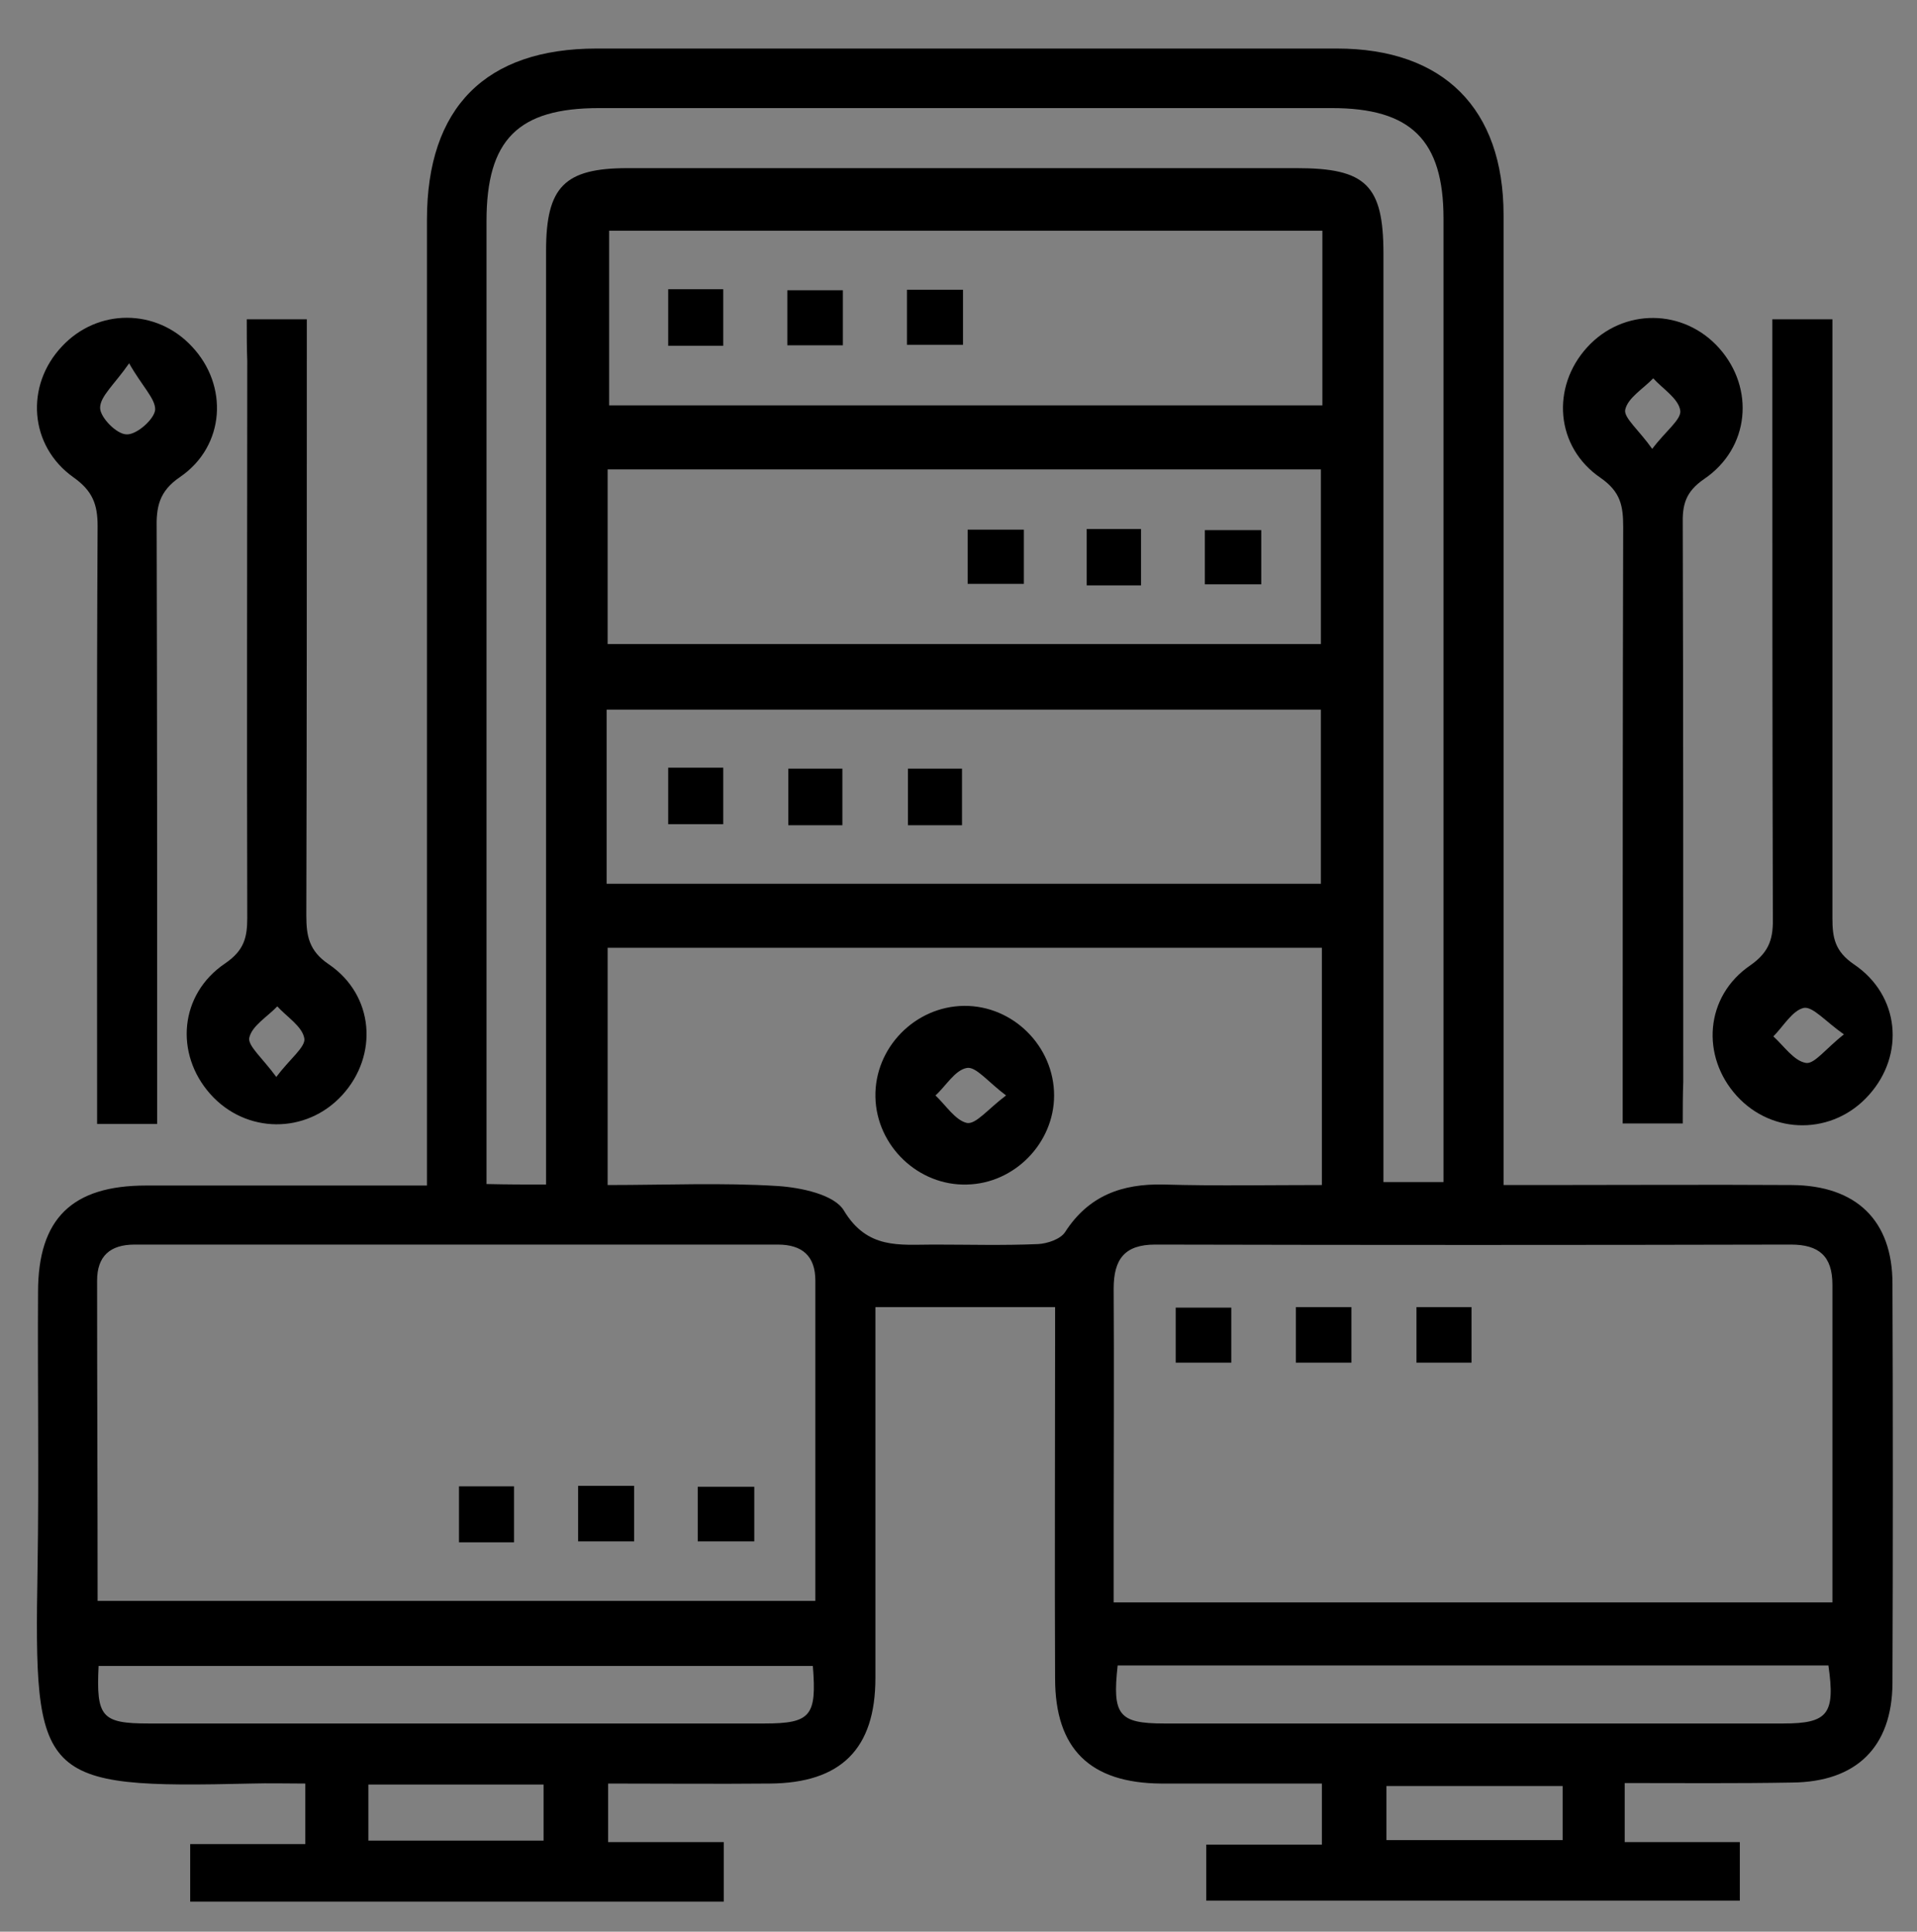 <?xml version="1.0" encoding="utf-8"?>
<!-- Generator: Adobe Illustrator 24.3.2, SVG Export Plug-In . SVG Version: 6.00 Build 0)  -->
<svg version="1.1" id="Layer_1" xmlns="http://www.w3.org/2000/svg" xmlns:xlink="http://www.w3.org/1999/xlink" x="0px" y="0px"
	 viewBox="0 0 383 386" style="enable-background:new 0 0 383 386;" xml:space="preserve">
<rect x="0" y="0" width="383" height="386" fill="#808080" stroke="none"/>
<style type="text/css">
	.st0{fill:#FFFFFF;}
</style>
<g>
	<path d="M324.6,356.3c0,4.4,0,7.8,0,11.8c7.7,0,15.1,0,23,0c0,4.1,0,7.7,0,11.7c-35.4,0-70.8,0-106.6,0c0-3.6,0-7,0-11.2
		c7.5,0,15,0,23.1,0c0-4.4,0-7.9,0-12.2c-10.8,0-21.5,0-32.1,0c-14.2-0.1-21.2-6.9-21.2-21c-0.1-22.2,0-44.3,0-66.5
		c0-2.4,0-4.9,0-7.7c-11.9,0-23.3,0-35.9,0c0,2.4,0,5,0,7.6c0,22.2,0,44.3,0,66.5c0,14.2-6.9,21-21.1,21.1c-10.6,0.1-21.3,0-32.3,0
		c0,4.1,0,7.5,0,11.7c7.5,0,15.1,0,23.1,0c0,4.4,0,7.9,0,11.9c-35.5,0-70.8,0-106.6,0c0-3.5,0-7.1,0-11.5c7.5,0,15.1,0,23,0
		c0-4.2,0-7.6,0-12.1c-3.6,0-7.2-0.1-10.8,0c-42.6,1-43.4-0.6-42.7-42.9c0.3-18.4,0-36.9,0.1-55.3c0-14.7,6.8-21.3,21.6-21.3
		c18.4,0,36.8,0,56.1,0c0-3.4,0-6.3,0-9.2c0-61.3,0-122.5,0-183.8c0-22.4,11.7-34.2,33.9-34.2c49.3,0,98.6,0,147.9,0
		c21.3,0,33.3,12,33.3,33.3c0,61.3,0,122.5,0,183.8c0,3,0,5.9,0,10c2.7,0,5.1,0,7.5,0c16.7,0,33.4-0.1,50.1,0
		c12.9,0.1,20.1,7.1,20.1,19.7c0.1,26.6,0.1,53.3,0,79.9c-0.1,12.7-7.2,19.7-20.1,19.8C347,356.4,336.1,356.3,324.6,356.3z
		 M366.1,320.2c0-21.7,0-42.6,0-63.5c0-5.7-2.7-8-8.3-8c-42.3,0.1-84.6,0.1-127,0c-6.1,0-8.3,2.9-8.3,8.8c0.1,15.9,0,31.9,0,47.8
		c0,4.9,0,9.8,0,14.9C270.8,320.2,318,320.2,366.1,320.2z M19.5,319.9c48.3,0,95.7,0,143.4,0c0-21.7,0-42.8,0-64
		c0-4.9-2.6-7.2-7.5-7.2c-42.8,0-85.6,0-128.5,0c-4.9,0-7.5,2.3-7.5,7.2C19.4,277.1,19.5,298.3,19.5,319.9z M109.1,236.7
		c0-3.4,0-6.1,0-8.8c0-59.3,0-118.5,0-177.8c0-12.8,3.7-16.5,16.3-16.5c44.6,0,89.1,0,133.7,0c13.8,0,17.3,3.4,17.3,17.1
		c0,59,0,118,0,177c0,2.9,0,5.8,0,8.5c4.5,0,8.1,0,12,0c0-2.6,0-4.5,0-6.5c0-62,0-124,0-186c0-15.7-6.5-22.1-22.3-22.1
		c-48.8,0-97.6,0-146.4,0c-16.2,0-22.5,6.3-22.5,22.6c0,61.5,0,123,0,184.5c0,2.6,0,5.2,0,7.9C101.6,236.7,104.8,236.7,109.1,236.7z
		 M121.4,236.8c11.7,0,22.9-0.5,34,0.2c4.6,0.3,11.3,1.7,13.2,4.9c4.7,7.8,11.1,6.8,17.9,6.8c7,0,13.9,0.2,20.9-0.1
		c1.9-0.1,4.5-1,5.4-2.4c4.7-7.3,11.4-9.7,19.7-9.5c10.6,0.3,21.1,0.1,31.6,0.1c0-16.5,0-31.8,0-47.4c-47.7,0-95.1,0-142.7,0
		C121.4,205.1,121.4,220.4,121.4,236.8z M264.2,46.1c-48,0-95.4,0-142.5,0c0,12.1,0,23.6,0,34.9c47.8,0,95,0,142.5,0
		C264.2,69.3,264.2,57.9,264.2,46.1z M121.4,128.7c48,0,95.3,0,142.5,0c0-12.1,0-23.6,0-34.9c-47.8,0-95,0-142.5,0
		C121.4,105.5,121.4,116.8,121.4,128.7z M121.2,176.6c48,0,95.4,0,142.7,0c0-12,0-23.5,0-34.8c-47.9,0-95.3,0-142.7,0
		C121.2,153.6,121.2,164.7,121.2,176.6z M223.3,332.8c-1.1,9.9,0.2,11.6,9.3,11.6c41.2,0,82.5,0,123.7,0c8.9,0,10.4-1.9,9-11.6
		C318,332.8,270.6,332.8,223.3,332.8z M162.4,332.9c-47.5,0-95.1,0-142.7,0c-0.5,10.2,0.6,11.5,10,11.5c41,0,82,0,123,0
		C162,344.4,163.2,342.9,162.4,332.9z M312.2,356.9c-11.8,0-23.5,0-35.2,0c0,3.9,0,7.5,0,10.8c12.1,0,23.6,0,35.2,0
		C312.2,363.9,312.2,360.7,312.2,356.9z M73.6,356.6c0,4.2,0,7.6,0,11.2c11.9,0,23.4,0,35,0c0-4,0-7.6,0-11.2
		C96.7,356.6,85.4,356.6,73.6,356.6z"/>
	<path d="M31.4,224.6c-4.3,0-7.7,0-12,0c0-2.9,0-5.5,0-8.2c0-37.1-0.1-74.2,0.1-111.3c0-4.3-1-7-4.8-9.7C5.8,89.1,5,77,12.4,69.2
		c7.1-7.6,18.8-7.6,25.9,0C45.7,77,45,89.1,36,95.3c-4.3,2.9-4.8,6.1-4.7,10.5c0.1,36.6,0.1,73.2,0.1,109.8
		C31.4,218.3,31.4,221,31.4,224.6z M25.8,72.6c-3,4.3-5.8,6.6-5.8,8.9c0,1.9,3.3,5.3,5.3,5.3c2,0.1,5.5-3,5.7-4.9
		C31.1,79.7,28.4,77.2,25.8,72.6z"/>
	<path d="M49.3,63.8c4.1,0,7.5,0,12,0c0,2.6,0,5.2,0,7.8c0,37.1,0,74.2-0.1,111.3c0,4.1,0.5,7.1,4.5,9.8c9.1,6.2,9.9,18.2,2.7,26.1
		c-7.2,7.9-19.3,7.8-26.4-0.2s-6.2-19.9,3-26.1c3.8-2.6,4.4-5.2,4.4-9.1c-0.1-37.1,0-74.2,0-111.3C49.3,69.5,49.3,66.8,49.3,63.8z
		 M55.2,215.2c2.7-3.6,5.9-6,5.6-7.7c-0.4-2.4-3.5-4.3-5.4-6.4c-2,2.1-5.1,3.9-5.6,6.3C49.5,209,52.5,211.5,55.2,215.2z"/>
	<path d="M336.2,224.5c-4.1,0-7.5,0-12,0c0-2.6,0-5.2,0-7.9c0-37.1,0-74.2,0.1-111.3c0-4.2-0.5-7-4.5-9.8
		c-9.1-6.2-9.9-18.2-2.7-26.1s19.3-7.8,26.4,0.2c7.1,8,6.1,19.9-3,26.1c-3.8,2.6-4.4,5.2-4.3,9.2c0.1,37.1,0.1,74.2,0.1,111.3
		C336.2,218.8,336.2,221.5,336.2,224.5z M330.1,89.7c2.7-3.6,5.9-5.9,5.6-7.7c-0.4-2.4-3.5-4.3-5.4-6.4c-2,2.1-5.1,3.9-5.6,6.3
		C324.4,83.5,327.5,86,330.1,89.7z"/>
	<path d="M354.1,63.8c4.4,0,7.8,0,12,0c0,3,0,5.7,0,8.4c0,37.1,0,74.2,0,111.3c0,3.9,0.5,6.6,4.3,9.2c9.2,6.2,10.2,18.1,3,26.1
		c-7.1,8-19.2,8.1-26.4,0.2s-6.4-19.9,2.7-26.1c4-2.8,4.6-5.6,4.5-9.8c-0.1-36.9-0.1-73.7-0.1-110.6
		C354.1,69.8,354.1,67.1,354.1,63.8z M368.4,206.7c-3.7-2.6-6.2-5.6-8-5.3c-2.3,0.5-4.1,3.7-6.1,5.7c2.1,1.9,4.1,4.9,6.5,5.3
		C362.5,212.7,364.8,209.5,368.4,206.7z"/>
	<path class="st0" d="M240.7,116.8c4.2,0,7.8,0,11.3,0c0-4,0-7.6,0-10.9c-4.1,0-7.7,0-11.3,0C240.7,109.7,240.7,112.9,240.7,116.8z
		 M228,117c0-4.3,0-7.9,0-11.3c-4,0-7.4,0-10.9,0c0,4,0,7.5,0,11.3C221,117,224.3,117,228,117z M204.6,105.8c-4.2,0-7.8,0-11.3,0
		c0,4,0,7.6,0,10.9c4.1,0,7.7,0,11.3,0C204.6,112.9,204.6,109.7,204.6,105.8z"/>
	<path d="M234.9,272.3c0-3.7,0-7.1,0-11c3.5,0,7.1,0,11.1,0c0,3.5,0,7,0,11C242.4,272.3,238.9,272.3,234.9,272.3z"/>
	<path d="M270,272.3c-4,0-7.4,0-11.1,0c0-3.7,0-7.1,0-11.1c3.5,0,7,0,11.1,0C270,264.7,270,268.2,270,272.3z"/>
	<path d="M294,272.3c-3.7,0-7.1,0-11,0c0-3.5,0-7.1,0-11.1c3.5,0,7,0,11,0C294,264.9,294,268.4,294,272.3z"/>
	<path d="M102.7,308.2c-3.7,0-7.1,0-11,0c0-3.6,0-7.1,0-11.2c3.5,0,7.1,0,11,0C102.7,300.6,102.7,303.9,102.7,308.2z"/>
	<path d="M126.7,296.9c0,3.8,0,7.2,0,11.1c-3.7,0-7.2,0-11.2,0c0-3.6,0-7.2,0-11.1C119.1,296.9,122.5,296.9,126.7,296.9z"/>
	<path d="M150.7,297.1c0,3.7,0,7.1,0,10.9c-3.8,0-7.4,0-11.3,0c0-3.6,0-7,0-10.9C142.8,297.1,146.3,297.1,150.7,297.1z"/>
	<path d="M174.9,219.2c-0.2-9.8,7.9-18.1,17.7-18.2c9.8-0.1,18,8.1,18,17.9c0,9.5-7.9,17.6-17.4,17.8
		C183.5,237,175.1,229,174.9,219.2z M201,218.9c-3.6-2.7-6-5.8-7.8-5.5c-2.4,0.4-4.2,3.6-6.3,5.5c2.1,2,4,5,6.3,5.5
		C195,224.7,197.4,221.6,201,218.9z"/>
	<path d="M192.4,57.9c0,3.7,0,7.1,0,11c-3.6,0-7.1,0-11.2,0c0-3.5,0-7.1,0-11C184.8,57.9,188.2,57.9,192.4,57.9z"/>
	<path d="M157.3,69c0-3.7,0-7.1,0-11c3.5,0,7.1,0,11.1,0c0,3.5,0,7,0,11C164.7,69,161.2,69,157.3,69z"/>
	<path d="M133.5,57.8c3.8,0,7.2,0,11,0c0,3.9,0,7.4,0,11.3c-3.7,0-7.1,0-11,0C133.5,65.6,133.5,62,133.5,57.8z"/>
	<path d="M240.7,116.8c0-3.9,0-7.1,0-10.9c3.6,0,7.2,0,11.3,0c0,3.3,0,6.9,0,10.9C248.5,116.8,244.9,116.8,240.7,116.8z"/>
	<path d="M228,117c-3.7,0-7.1,0-10.9,0c0-3.8,0-7.4,0-11.3c3.6,0,7,0,10.9,0C228,109.1,228,112.7,228,117z"/>
	<path d="M204.6,105.8c0,3.9,0,7.1,0,10.9c-3.6,0-7.2,0-11.3,0c0-3.3,0-6.9,0-10.9C196.8,105.8,200.4,105.8,204.6,105.8z"/>
	<path d="M133.5,153.4c3.8,0,7.2,0,11,0c0,3.9,0,7.4,0,11.3c-3.7,0-7.1,0-11,0C133.5,161.2,133.5,157.7,133.5,153.4z"/>
	<path d="M192.2,164.9c-3.8,0-7,0-10.8,0c0-3.7,0-7.2,0-11.3c3.4,0,6.9,0,10.8,0C192.2,157.4,192.2,161.1,192.2,164.9z"/>
	<path d="M168.3,164.9c-3.8,0-7,0-10.8,0c0-3.7,0-7.2,0-11.3c3.4,0,6.9,0,10.8,0C168.3,157.4,168.3,161.2,168.3,164.9z"/>
</g>
</svg>
